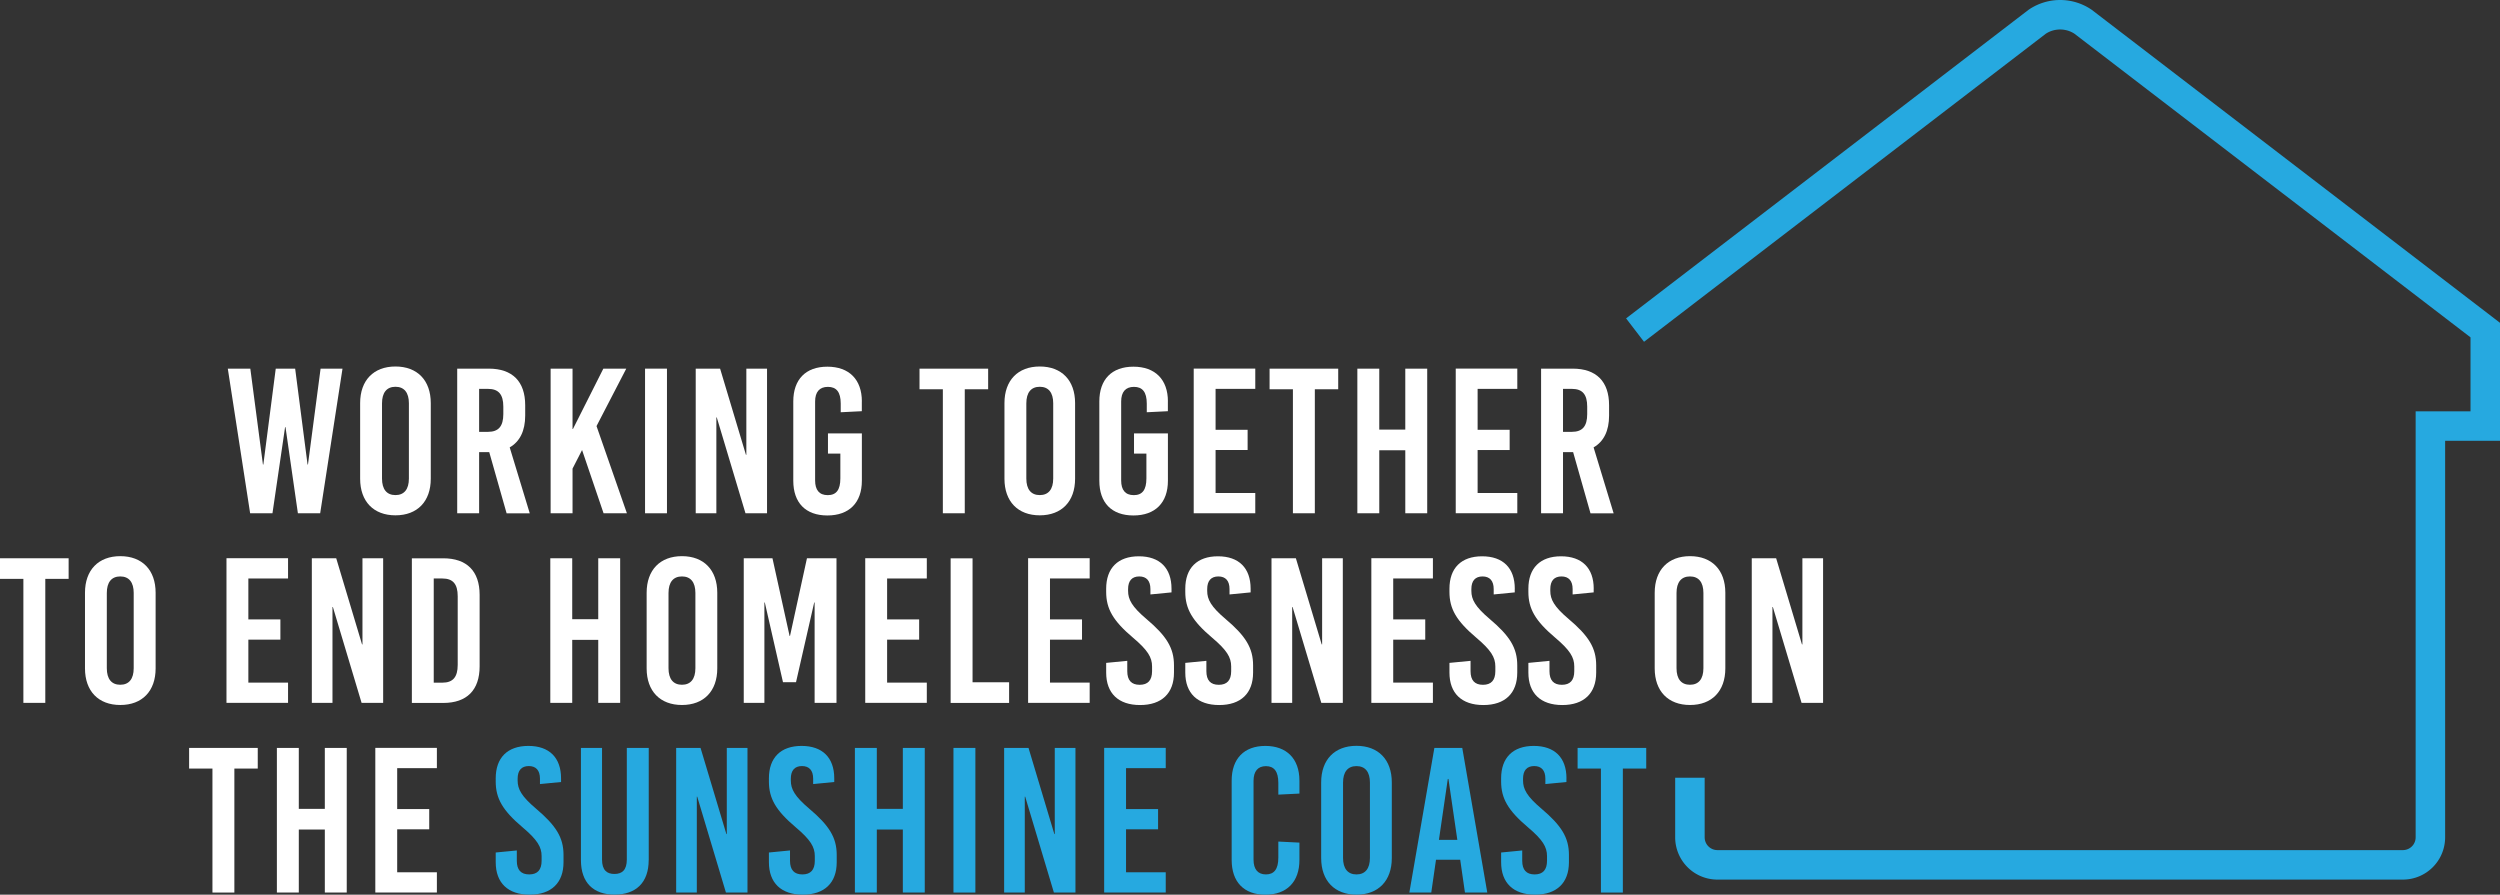 <svg xmlns="http://www.w3.org/2000/svg" width="548.605" height="196.335" viewBox="0 0 548.605 196.335">
  <rect x="0" y="0" width="548.605" height="196.335" fill="#333333" stroke="none"/>
  <g id="working-together-sunshine-coast" transform="translate(-574 -1967.765)">
    <path id="Path_107" data-name="Path 107" d="M370.84,170.67v13.1a6.039,6.039,0,0,0,6.02,6.02H527.31a6.039,6.039,0,0,0,6.02-6.02V93.5h12.04V72.44L457.09,4.76a9.017,9.017,0,0,0-10.02,0L358.8,72.44" transform="translate(574 1967.76)" fill="none" stroke="#26a9e0" stroke-miterlimit="10" stroke-width="6.47"/>
    <g id="Group_9" data-name="Group 9" transform="translate(574 1967.76)">
      <path id="Path_108" data-name="Path 108" d="M70.27,112.64h-4.9L62.65,93.73h-.09l-2.77,18.91h-4.9L49.99,80.9h4.94l2.77,21.04h.09L60.51,80.9h4.26l2.72,21.04h.09L70.35,80.9h4.81l-4.9,31.74Z" fill="#fff"/>
      <path id="Path_109" data-name="Path 109" d="M94.53,88.46v16.6c0,4.99-2.95,8.03-7.75,8.03s-7.75-3.04-7.75-8.03V88.46c0-4.99,2.95-8.03,7.75-8.03S94.53,83.47,94.53,88.46Zm-10.7.05v16.51c0,2.36,1.04,3.63,2.95,3.63s2.95-1.27,2.95-3.63V88.51c0-2.36-1.04-3.63-2.95-3.63S83.83,86.15,83.83,88.51Z" fill="#fff"/>
      <path id="Path_110" data-name="Path 110" d="M111.17,112.64l-3.81-13.42h-2.22v13.42h-4.81V80.9h6.94c5.17,0,7.98,2.81,7.98,8.03V91.2c0,3.36-1.18,5.71-3.4,6.98l4.4,14.47h-5.08Zm-6.03-27.3v9.43h1.95c2.31,0,3.36-1.22,3.36-3.9V89.24c0-2.68-1.04-3.9-3.36-3.9Z" fill="#fff"/>
      <path id="Path_111" data-name="Path 111" d="M130.9,93.5l6.67,19.14h-5.12l-4.72-13.88-2.09,4.08v9.8h-4.81V80.9h4.81V94.14h.09L132.4,80.9h5.03L130.9,93.51Z" fill="#fff"/>
      <path id="Path_112" data-name="Path 112" d="M146.36,112.64h-4.81V80.9h4.81Z" fill="#fff"/>
      <path id="Path_113" data-name="Path 113" d="M168.31,112.64h-4.72l-6.3-21.04h-.09v21.04h-4.53V80.9h5.35l5.67,18.91h.09V80.9h4.54v31.74Z" fill="#fff"/>
      <path id="Path_114" data-name="Path 114" d="M189.12,88.06v2.18l-4.63.23v-1.9c0-2.54-.95-3.67-2.81-3.67s-2.81,1.13-2.81,3.22v17.32c0,2.09.91,3.22,2.77,3.22s2.77-1.13,2.77-3.67V99.55h-2.72V95.11h7.44V105.5c0,4.81-2.77,7.62-7.57,7.62s-7.48-2.81-7.48-7.62V88.09c0-4.81,2.72-7.62,7.48-7.62s7.57,2.81,7.57,7.62Z" fill="#fff"/>
      <path id="Path_115" data-name="Path 115" d="M216.83,85.43h-5.12v27.21H206.9V85.43h-5.12V80.9h15.06v4.53Z" fill="#fff"/>
      <path id="Path_116" data-name="Path 116" d="M235.92,88.46v16.6c0,4.99-2.95,8.03-7.75,8.03s-7.75-3.04-7.75-8.03V88.46c0-4.99,2.95-8.03,7.75-8.03S235.92,83.47,235.92,88.46Zm-10.7.05v16.51c0,2.36,1.04,3.63,2.95,3.63s2.95-1.27,2.95-3.63V88.51c0-2.36-1.04-3.63-2.95-3.63S225.22,86.15,225.22,88.51Z" fill="#fff"/>
      <path id="Path_117" data-name="Path 117" d="M256.28,88.06v2.18l-4.63.23v-1.9c0-2.54-.95-3.67-2.81-3.67s-2.81,1.13-2.81,3.22v17.32c0,2.09.91,3.22,2.77,3.22s2.77-1.13,2.77-3.67V99.55h-2.72V95.11h7.44V105.5c0,4.81-2.77,7.62-7.57,7.62s-7.48-2.81-7.48-7.62V88.09c0-4.81,2.72-7.62,7.48-7.62s7.57,2.81,7.57,7.62Z" fill="#fff"/>
      <path id="Path_118" data-name="Path 118" d="M275.46,85.34h-8.71v8.98h7.03v4.44h-7.03v9.43h8.71v4.44H261.95V80.89h13.51v4.44Z" fill="#fff"/>
      <path id="Path_119" data-name="Path 119" d="M293.65,85.43h-5.12v27.21h-4.81V85.43H278.6V80.9h15.06v4.53Z" fill="#fff"/>
      <path id="Path_120" data-name="Path 120" d="M313.19,112.64h-4.81V98.81h-5.71v13.83h-4.81V80.9h4.81V94.28h5.71V80.9h4.81Z" fill="#fff"/>
      <path id="Path_121" data-name="Path 121" d="M332.96,85.34h-8.71v8.98h7.03v4.44h-7.03v9.43h8.71v4.44H319.45V80.89h13.51v4.44Z" fill="#fff"/>
      <path id="Path_122" data-name="Path 122" d="M349.02,112.64l-3.81-13.42h-2.22v13.42h-4.81V80.9h6.94c5.17,0,7.98,2.81,7.98,8.03V91.2c0,3.36-1.18,5.71-3.4,6.98l4.4,14.47h-5.08Zm-6.03-27.3v9.43h1.95c2.31,0,3.36-1.22,3.36-3.9V89.24c0-2.68-1.04-3.9-3.36-3.9Z" fill="#fff"/>
    </g>
    <g id="Group_10" data-name="Group 10" transform="translate(574 1967.76)">
      <path id="Path_123" data-name="Path 123" d="M15.06,127.04H9.94v27.21H5.13V127.04H0v-4.53H15.06Z" fill="#fff"/>
      <path id="Path_124" data-name="Path 124" d="M34.15,130.08v16.6c0,4.99-2.95,8.03-7.75,8.03s-7.75-3.04-7.75-8.03v-16.6c0-4.99,2.95-8.03,7.75-8.03S34.15,125.09,34.15,130.08Zm-10.71.05v16.51c0,2.36,1.04,3.63,2.95,3.63s2.95-1.27,2.95-3.63V130.13c0-2.36-1.04-3.63-2.95-3.63S23.44,127.77,23.44,130.13Z" fill="#fff"/>
      <path id="Path_125" data-name="Path 125" d="M63.21,126.95H54.5v8.98h7.03v4.44H54.5v9.43h8.71v4.44H49.7V122.5H63.21v4.44Z" fill="#fff"/>
      <path id="Path_126" data-name="Path 126" d="M84.07,154.25H79.35l-6.3-21.04h-.09v21.04H68.43V122.51h5.35l5.67,18.91h.09V122.51h4.54v31.74Z" fill="#fff"/>
      <path id="Path_127" data-name="Path 127" d="M105.25,130.54v15.69c0,5.22-2.81,8.03-7.98,8.03H90.38V122.52h6.89c5.17,0,7.98,2.81,7.98,8.03Zm-10.07-3.59v22.86h1.9c2.31,0,3.36-1.22,3.36-3.9V130.85c0-2.68-1.04-3.9-3.36-3.9h-1.9Z" fill="#fff"/>
      <path id="Path_128" data-name="Path 128" d="M136.09,154.25h-4.81V140.42h-5.71v13.83h-4.81V122.51h4.81v13.38h5.71V122.51h4.81Z" fill="#fff"/>
      <path id="Path_129" data-name="Path 129" d="M157.4,130.08v16.6c0,4.99-2.95,8.03-7.75,8.03s-7.75-3.04-7.75-8.03v-16.6c0-4.99,2.95-8.03,7.75-8.03S157.4,125.09,157.4,130.08Zm-10.7.05v16.51c0,2.36,1.04,3.63,2.95,3.63s2.95-1.27,2.95-3.63V130.13c0-2.36-1.04-3.63-2.95-3.63S146.7,127.77,146.7,130.13Z" fill="#fff"/>
      <path id="Path_130" data-name="Path 130" d="M183.57,154.25h-4.81V132.21h-.09l-3.99,17.5h-2.86l-3.99-17.5h-.09v22.04h-4.53V122.51h6.3l3.76,17.05h.09l3.72-17.05h6.48v31.74Z" fill="#fff"/>
      <path id="Path_131" data-name="Path 131" d="M203.38,126.95h-8.71v8.98h7.03v4.44h-7.03v9.43h8.71v4.44H189.87V122.5h13.51v4.44Z" fill="#fff"/>
      <path id="Path_132" data-name="Path 132" d="M213.41,149.72h8.03v4.54H208.61V122.52h4.81v27.21Z" fill="#fff"/>
      <path id="Path_133" data-name="Path 133" d="M239.12,126.95h-8.71v8.98h7.03v4.44h-7.03v9.43h8.71v4.44H225.61V122.5h13.51v4.44Z" fill="#fff"/>
      <path id="Path_134" data-name="Path 134" d="M257.08,129.18V130l-4.63.45v-1.18c0-1.81-.86-2.77-2.45-2.77s-2.45.95-2.45,2.77v.41c0,1.86.82,3.45,4.04,6.17,4.4,3.72,6.03,6.35,6.03,10.16v1.59c0,4.54-2.68,7.12-7.44,7.12s-7.44-2.58-7.44-7.12v-2.13l4.63-.45v2.27c0,2,.91,2.99,2.72,2.99s2.72-1,2.72-2.99v-1.04c0-2-.95-3.58-4.17-6.3-4.4-3.72-5.9-6.35-5.9-10.07v-.68c0-4.53,2.58-7.12,7.17-7.12s7.17,2.58,7.17,7.12Z" fill="#fff"/>
      <path id="Path_135" data-name="Path 135" d="M274.44,129.18V130l-4.63.45v-1.18c0-1.81-.86-2.77-2.45-2.77s-2.45.95-2.45,2.77v.41c0,1.86.82,3.45,4.04,6.17,4.4,3.72,6.03,6.35,6.03,10.16v1.59c0,4.54-2.68,7.12-7.44,7.12s-7.44-2.58-7.44-7.12v-2.13l4.63-.45v2.27c0,2,.91,2.99,2.72,2.99s2.72-1,2.72-2.99v-1.04c0-2-.95-3.58-4.17-6.3-4.4-3.72-5.9-6.35-5.9-10.07v-.68c0-4.53,2.58-7.12,7.17-7.12s7.17,2.58,7.17,7.12Z" fill="#fff"/>
      <path id="Path_136" data-name="Path 136" d="M294.67,154.25h-4.72l-6.3-21.04h-.09v21.04h-4.54V122.51h5.35l5.67,18.91h.09V122.51h4.54v31.74Z" fill="#fff"/>
      <path id="Path_137" data-name="Path 137" d="M314.44,126.95h-8.71v8.98h7.03v4.44h-7.03v9.43h8.71v4.44H300.93V122.5h13.51v4.44Z" fill="#fff"/>
      <path id="Path_138" data-name="Path 138" d="M332.4,129.18V130l-4.62.45v-1.18c0-1.81-.86-2.77-2.45-2.77s-2.45.95-2.45,2.77v.41c0,1.86.82,3.45,4.04,6.17,4.4,3.72,6.03,6.35,6.03,10.16v1.59c0,4.54-2.68,7.12-7.44,7.12s-7.44-2.58-7.44-7.12v-2.13l4.63-.45v2.27c0,2,.91,2.99,2.72,2.99s2.72-1,2.72-2.99v-1.04c0-2-.95-3.58-4.17-6.3-4.4-3.72-5.9-6.35-5.9-10.07v-.68c0-4.53,2.58-7.12,7.17-7.12s7.17,2.58,7.17,7.12Z" fill="#fff"/>
      <path id="Path_139" data-name="Path 139" d="M349.72,129.18V130l-4.62.45v-1.18c0-1.81-.86-2.77-2.45-2.77s-2.45.95-2.45,2.77v.41c0,1.86.82,3.45,4.04,6.17,4.4,3.72,6.03,6.35,6.03,10.16v1.59c0,4.54-2.68,7.12-7.44,7.12s-7.44-2.58-7.44-7.12v-2.13l4.63-.45v2.27c0,2,.91,2.99,2.72,2.99s2.72-1,2.72-2.99v-1.04c0-2-.95-3.58-4.17-6.3-4.4-3.72-5.9-6.35-5.9-10.07v-.68c0-4.53,2.58-7.12,7.17-7.12s7.17,2.58,7.17,7.12Z" fill="#fff"/>
      <path id="Path_140" data-name="Path 140" d="M378.61,130.08v16.6c0,4.99-2.95,8.03-7.75,8.03s-7.75-3.04-7.75-8.03v-16.6c0-4.99,2.95-8.03,7.75-8.03S378.61,125.09,378.61,130.08Zm-10.71.05v16.51c0,2.36,1.04,3.63,2.95,3.63s2.95-1.27,2.95-3.63V130.13c0-2.36-1.04-3.63-2.95-3.63S367.9,127.77,367.9,130.13Z" fill="#fff"/>
      <path id="Path_141" data-name="Path 141" d="M400.06,154.25h-4.72l-6.3-21.04h-.09v21.04h-4.54V122.51h5.35l5.67,18.91h.09V122.51h4.54v31.74Z" fill="#fff"/>
    </g>
    <g id="Group_11" data-name="Group 11" transform="translate(574 1967.76)">
      <path id="Path_142" data-name="Path 142" d="M56.55,168.66H51.43v27.21H46.62V168.66H41.5v-4.53H56.56v4.53Z" fill="#fff"/>
      <path id="Path_143" data-name="Path 143" d="M76.09,195.87H71.28V182.04H65.57v13.83H60.76V164.13h4.81v13.38h5.71V164.13h4.81Z" fill="#fff"/>
      <path id="Path_144" data-name="Path 144" d="M95.87,168.57H87.16v8.98h7.03v4.44H87.16v9.43h8.71v4.44H82.36V164.12H95.87v4.44Z" fill="#fff"/>
    </g>
    <g id="Group_12" data-name="Group 12" transform="translate(574 1967.76)">
      <path id="Path_145" data-name="Path 145" d="M123.12,170.79v.82l-4.63.45v-1.18c0-1.81-.86-2.77-2.45-2.77s-2.45.95-2.45,2.77v.41c0,1.86.82,3.45,4.04,6.17,4.4,3.72,6.03,6.35,6.03,10.16v1.59c0,4.54-2.68,7.12-7.44,7.12s-7.44-2.58-7.44-7.12v-2.13l4.63-.45v2.27c0,2,.91,2.99,2.72,2.99s2.72-1,2.72-2.99v-1.04c0-2-.95-3.58-4.17-6.3-4.4-3.72-5.9-6.35-5.9-10.07v-.68c0-4.53,2.58-7.12,7.17-7.12s7.17,2.58,7.17,7.12Z" fill="#26a9e0"/>
      <path id="Path_146" data-name="Path 146" d="M142.35,188.75c0,4.99-2.86,7.57-7.48,7.57s-7.39-2.58-7.39-7.57V164.13h4.63v24.49c0,2.31,1.04,3.17,2.72,3.17s2.72-.86,2.72-3.17V164.13h4.81v24.62Z" fill="#26a9e0"/>
      <path id="Path_147" data-name="Path 147" d="M164.02,195.87H159.3L153,174.83h-.09v21.04h-4.53V164.13h5.35l5.67,18.91h.09V164.13h4.54v31.74Z" fill="#26a9e0"/>
      <path id="Path_148" data-name="Path 148" d="M183.07,170.79v.82l-4.63.45v-1.18c0-1.81-.86-2.77-2.45-2.77s-2.45.95-2.45,2.77v.41c0,1.86.82,3.45,4.04,6.17,4.4,3.72,6.03,6.35,6.03,10.16v1.59c0,4.54-2.68,7.12-7.44,7.12s-7.44-2.58-7.44-7.12v-2.13l4.63-.45v2.27c0,2,.91,2.99,2.72,2.99s2.72-1,2.72-2.99v-1.04c0-2-.95-3.58-4.17-6.3-4.4-3.72-5.9-6.35-5.9-10.07v-.68c0-4.53,2.58-7.12,7.17-7.12s7.17,2.58,7.17,7.12Z" fill="#26a9e0"/>
      <path id="Path_149" data-name="Path 149" d="M202.93,195.87h-4.81V182.04h-5.71v13.83H187.6V164.13h4.81v13.38h5.71V164.13h4.81Z" fill="#26a9e0"/>
      <path id="Path_150" data-name="Path 150" d="M214.04,195.87h-4.81V164.13h4.81Z" fill="#26a9e0"/>
      <path id="Path_151" data-name="Path 151" d="M235.99,195.87h-4.72l-6.3-21.04h-.09v21.04h-4.53V164.13h5.35l5.67,18.91h.09V164.13H236v31.74Z" fill="#26a9e0"/>
      <path id="Path_152" data-name="Path 152" d="M255.81,168.57H247.1v8.98h7.03v4.44H247.1v9.43h8.71v4.44H242.3V164.12h13.51v4.44Z" fill="#26a9e0"/>
      <path id="Path_153" data-name="Path 153" d="M285.15,171.29v2.86l-4.63.23V171.8c0-2.54-.95-3.67-2.72-3.67s-2.72,1.13-2.72,3.22v17.32c0,2.09.95,3.22,2.72,3.22s2.72-1.13,2.72-3.67v-3.54l4.63.23v3.81c0,4.81-2.77,7.62-7.48,7.62s-7.39-2.81-7.39-7.62V171.31c0-4.81,2.72-7.62,7.39-7.62s7.48,2.81,7.48,7.62Z" fill="#26a9e0"/>
      <path id="Path_154" data-name="Path 154" d="M305.42,171.7v16.6c0,4.99-2.95,8.03-7.75,8.03s-7.75-3.04-7.75-8.03V171.7c0-4.99,2.95-8.03,7.75-8.03S305.42,166.71,305.42,171.7Zm-10.7.05v16.51c0,2.36,1.04,3.63,2.95,3.63s2.95-1.27,2.95-3.63V171.75c0-2.36-1.04-3.63-2.95-3.63S294.72,169.39,294.72,171.75Z" fill="#26a9e0"/>
      <path id="Path_155" data-name="Path 155" d="M326.37,195.87h-4.9l-1.04-7.21h-5.31l-1.04,7.21h-4.81l5.49-31.74h6.12l5.49,31.74Zm-8.66-24.94-1.95,13.38h4.04l-1.95-13.38h-.14Z" fill="#26a9e0"/>
      <path id="Path_156" data-name="Path 156" d="M343.74,170.79v.82l-4.62.45v-1.18c0-1.81-.86-2.77-2.45-2.77s-2.45.95-2.45,2.77v.41c0,1.86.82,3.45,4.04,6.17,4.4,3.72,6.03,6.35,6.03,10.16v1.59c0,4.54-2.68,7.12-7.44,7.12s-7.44-2.58-7.44-7.12v-2.13l4.63-.45v2.27c0,2,.91,2.99,2.72,2.99s2.72-1,2.72-2.99v-1.04c0-2-.95-3.58-4.17-6.3-4.4-3.72-5.9-6.35-5.9-10.07v-.68c0-4.53,2.58-7.12,7.17-7.12s7.17,2.58,7.17,7.12Z" fill="#26a9e0"/>
      <path id="Path_157" data-name="Path 157" d="M361.24,168.66h-5.12v27.21h-4.81V168.66h-5.12v-4.53h15.06v4.53Z" fill="#26a9e0"/>
    </g>
  </g>
</svg>
